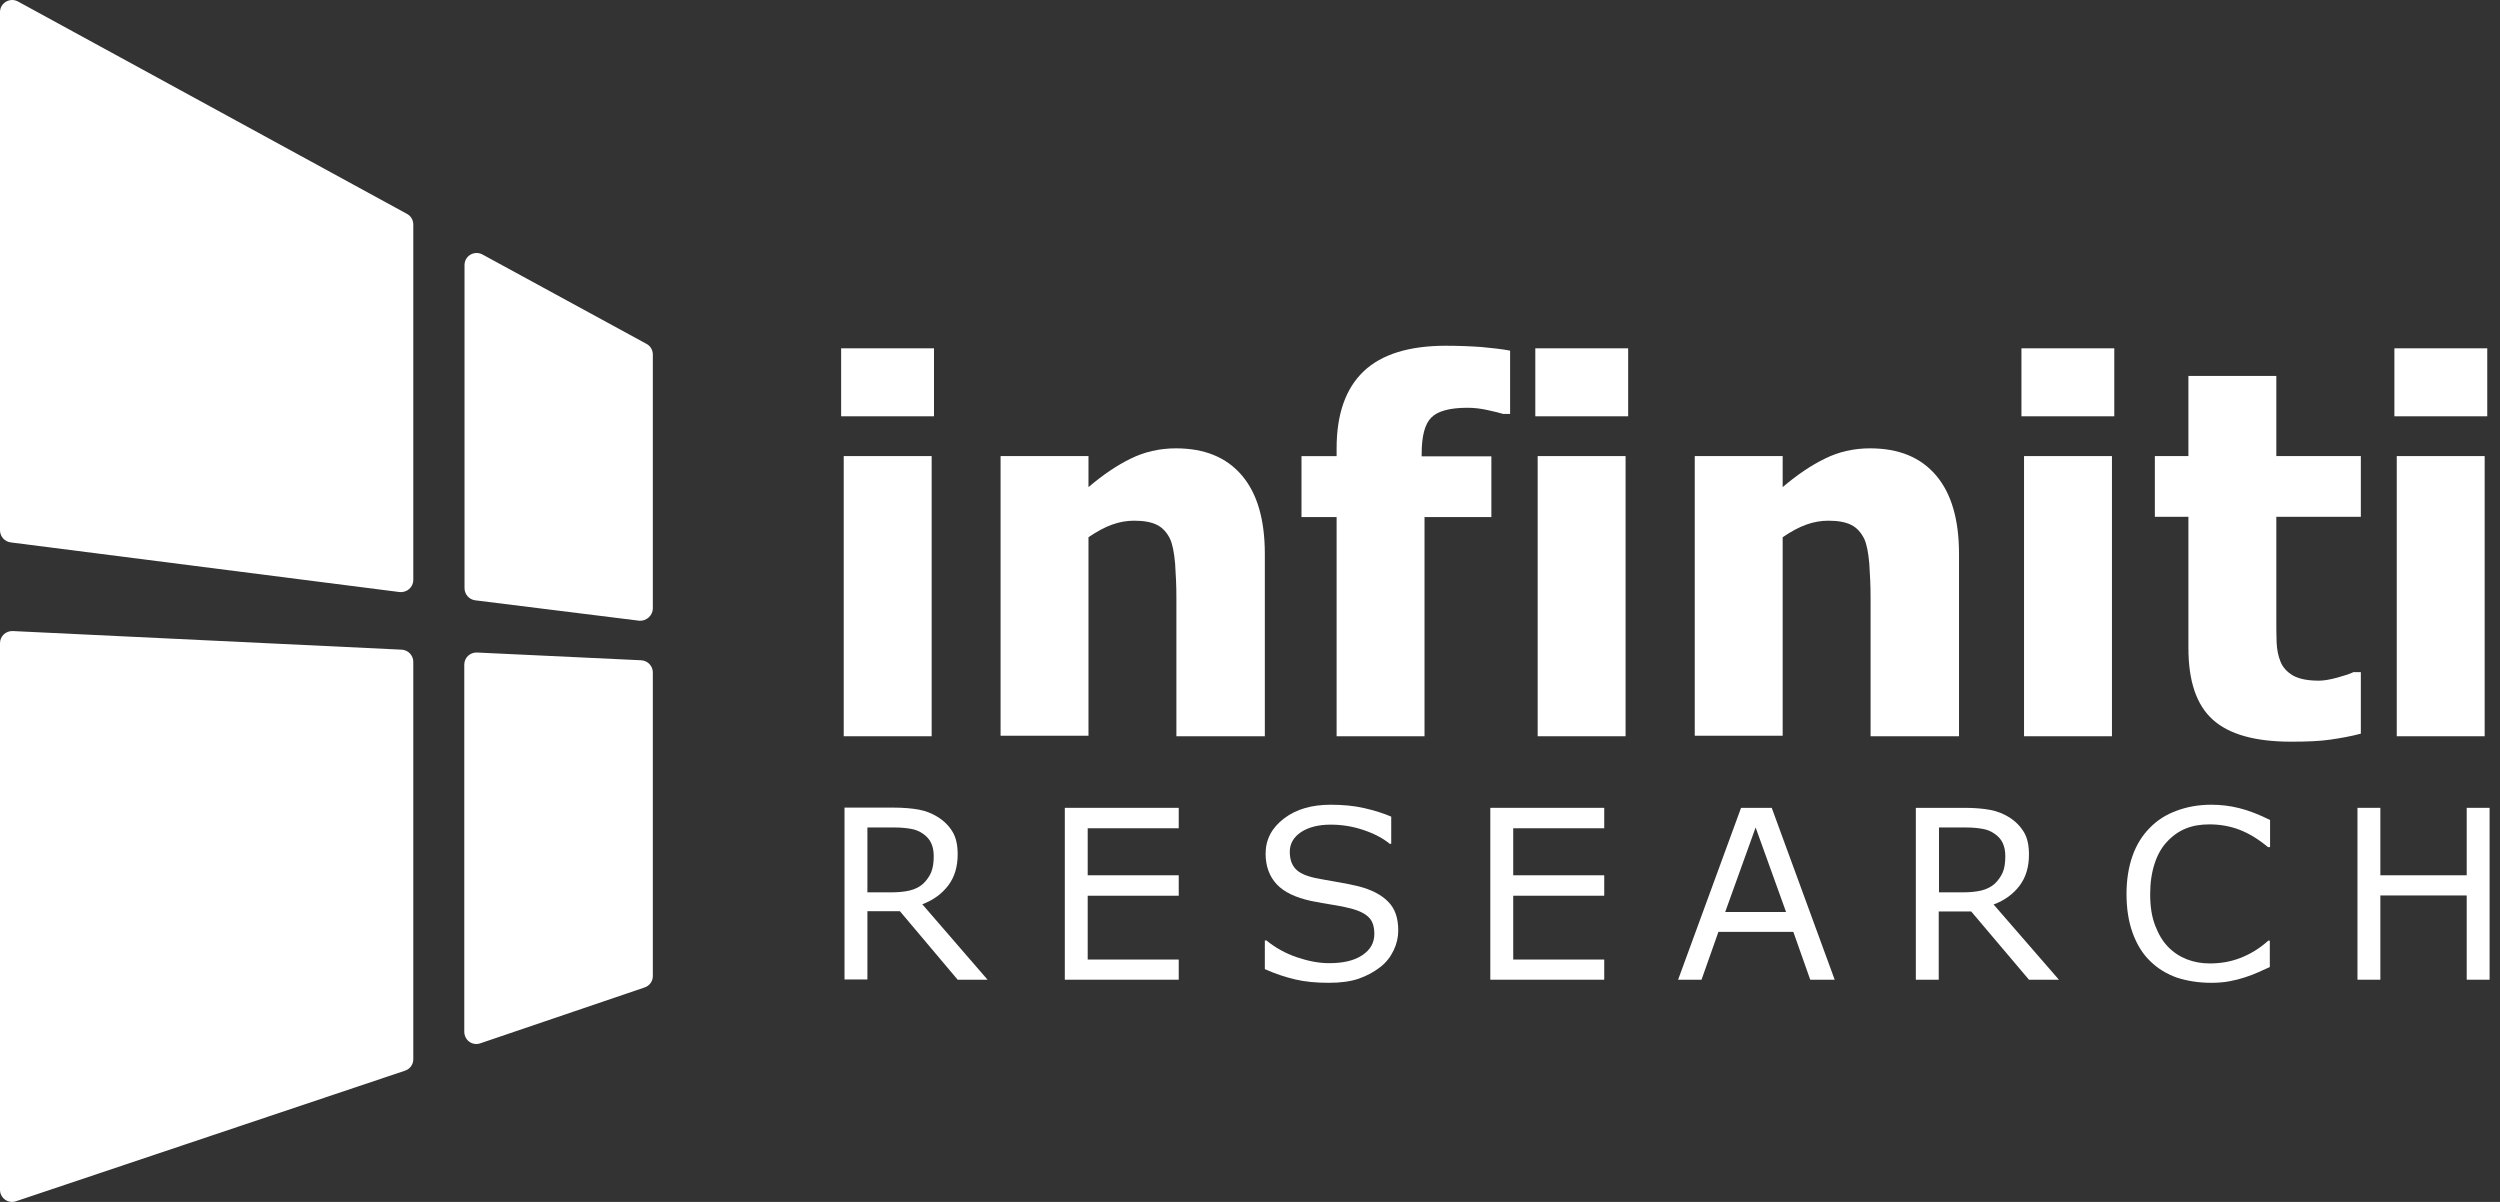 <svg width="104" height="50" viewBox="0 0 104 50" fill="none" xmlns="http://www.w3.org/2000/svg">
<rect x="0" y="0" width="104" height="50" fill="#333333" stroke="none"/>
<path d="M38.854 17.318H34.991V14.49H38.854V17.318ZM38.757 30.628H35.099V18.973H38.757V30.628Z" fill="white"/>
<path d="M52.617 30.628H48.938V24.844C48.938 24.371 48.916 23.908 48.884 23.435C48.841 22.973 48.776 22.629 48.667 22.403C48.538 22.145 48.364 21.952 48.127 21.833C47.888 21.715 47.575 21.661 47.174 21.661C46.871 21.661 46.568 21.715 46.266 21.823C45.962 21.93 45.627 22.113 45.281 22.349V30.607H41.624V18.973H45.281V20.264C45.876 19.758 46.46 19.36 47.034 19.081C47.596 18.801 48.235 18.651 48.916 18.651C50.117 18.651 51.026 19.027 51.665 19.78C52.303 20.532 52.617 21.618 52.617 23.048V30.628V30.628Z" fill="white"/>
<path d="M62.82 17.221H62.538C62.398 17.178 62.181 17.124 61.889 17.06C61.597 16.995 61.316 16.963 61.045 16.963C60.31 16.963 59.801 17.103 59.541 17.372C59.271 17.64 59.141 18.146 59.141 18.887V18.984H62.041V21.511H59.26V30.628H55.603V21.511H54.142V18.974H55.603V18.651C55.603 17.221 55.982 16.157 56.728 15.447C57.475 14.737 58.622 14.383 60.147 14.383C60.678 14.383 61.175 14.404 61.63 14.436C62.084 14.479 62.484 14.522 62.82 14.587V17.221Z" fill="white"/>
<path d="M67.732 17.318H63.869V14.49H67.732V17.318ZM67.624 30.628H63.967V18.973H67.624V30.628Z" fill="white"/>
<path d="M81.495 30.628H77.816V24.844C77.816 24.371 77.794 23.908 77.762 23.435C77.719 22.973 77.654 22.629 77.546 22.403C77.416 22.145 77.243 21.952 77.005 21.833C76.767 21.715 76.453 21.661 76.052 21.661C75.75 21.661 75.447 21.715 75.144 21.823C74.841 21.93 74.505 22.113 74.159 22.349V30.607H70.502V18.973H74.159V20.264C74.754 19.758 75.338 19.36 75.912 19.081C76.475 18.801 77.102 18.651 77.794 18.651C78.996 18.651 79.904 19.027 80.543 19.78C81.181 20.532 81.495 21.618 81.495 23.048V30.628Z" fill="white"/>
<path d="M87.954 17.318H84.092V14.49H87.954V17.318ZM87.857 30.628H84.2V18.973H87.857V30.628Z" fill="white"/>
<path d="M95.312 30.854C93.819 30.854 92.737 30.553 92.055 29.94C91.373 29.327 91.038 28.338 91.038 26.951V21.5H89.642V18.973H91.038V15.64H94.695V18.973H98.211V21.5H94.695V25.639C94.695 26.048 94.695 26.403 94.706 26.704C94.717 27.005 94.771 27.284 94.868 27.521C94.965 27.768 95.138 27.951 95.387 28.101C95.636 28.241 95.993 28.316 96.469 28.316C96.664 28.316 96.924 28.273 97.238 28.187C97.551 28.101 97.779 28.026 97.898 27.962H98.211V30.52C97.811 30.628 97.389 30.703 96.945 30.768C96.513 30.832 95.961 30.854 95.312 30.854Z" fill="white"/>
<path d="M103.47 17.318H99.607V14.49H103.47V17.318ZM103.362 30.628H99.705V18.973H103.362V30.628Z" fill="white"/>
<path d="M41.083 40.756H39.839L37.437 37.907H36.084V40.745H35.132V33.596H37.144C37.577 33.596 37.945 33.628 38.226 33.681C38.518 33.735 38.778 33.843 39.005 33.983C39.265 34.144 39.471 34.348 39.622 34.595C39.773 34.843 39.839 35.154 39.839 35.541C39.839 36.058 39.709 36.488 39.449 36.832C39.189 37.176 38.832 37.444 38.367 37.617L41.083 40.756ZM38.843 35.617C38.843 35.413 38.811 35.23 38.735 35.068C38.659 34.907 38.54 34.778 38.378 34.671C38.237 34.574 38.075 34.509 37.88 34.477C37.685 34.445 37.469 34.423 37.209 34.423H36.084V37.122H37.047C37.35 37.122 37.61 37.1 37.837 37.047C38.064 36.993 38.259 36.896 38.41 36.756C38.551 36.617 38.659 36.466 38.735 36.294C38.811 36.101 38.843 35.886 38.843 35.617Z" fill="white"/>
<path d="M49.035 40.756H44.296V33.606H49.035V34.456H45.248V36.412H49.035V37.262H45.248V39.917H49.035V40.756Z" fill="white"/>
<path d="M58.167 38.713C58.167 38.993 58.102 39.272 57.972 39.541C57.843 39.81 57.659 40.047 57.421 40.229C57.161 40.434 56.858 40.595 56.523 40.713C56.176 40.831 55.765 40.885 55.278 40.885C54.759 40.885 54.294 40.842 53.883 40.745C53.471 40.648 53.05 40.509 52.617 40.315V39.122H52.682C53.05 39.423 53.471 39.659 53.947 39.821C54.424 39.982 54.867 40.068 55.289 40.068C55.884 40.068 56.339 39.96 56.674 39.735C57.01 39.509 57.172 39.219 57.172 38.853C57.172 38.541 57.096 38.305 56.934 38.154C56.782 38.004 56.544 37.885 56.22 37.799C55.982 37.735 55.711 37.681 55.43 37.638C55.148 37.595 54.846 37.541 54.532 37.477C53.893 37.337 53.417 37.111 53.114 36.789C52.812 36.466 52.649 36.036 52.649 35.52C52.649 34.918 52.909 34.434 53.417 34.047C53.926 33.66 54.575 33.477 55.354 33.477C55.863 33.477 56.328 33.52 56.75 33.617C57.172 33.714 57.55 33.832 57.875 33.972V35.101H57.81C57.54 34.875 57.172 34.681 56.728 34.531C56.285 34.38 55.83 34.305 55.354 34.305C54.846 34.305 54.434 34.413 54.121 34.617C53.807 34.832 53.655 35.101 53.655 35.434C53.655 35.735 53.731 35.961 53.883 36.133C54.034 36.305 54.305 36.434 54.694 36.52C54.9 36.563 55.192 36.617 55.571 36.681C55.949 36.746 56.274 36.81 56.533 36.875C57.064 37.014 57.475 37.23 57.745 37.509C58.037 37.799 58.167 38.197 58.167 38.713Z" fill="white"/>
<path d="M66.736 40.756H61.997V33.606H66.736V34.456H62.95V36.412H66.736V37.262H62.95V39.917H66.736V40.756Z" fill="white"/>
<path d="M76.323 40.756H75.306L74.603 38.767H71.486L70.783 40.756H69.809L72.428 33.606H73.704L76.323 40.756ZM74.3 37.939L73.034 34.423L71.768 37.939H74.3Z" fill="white"/>
<path d="M85.65 40.756H84.405L82.003 37.918H80.651V40.756H79.699V33.606H81.711C82.144 33.606 82.512 33.639 82.793 33.692C83.085 33.746 83.345 33.853 83.572 33.993C83.832 34.154 84.037 34.359 84.189 34.606C84.34 34.853 84.405 35.165 84.405 35.552C84.405 36.068 84.275 36.498 84.016 36.842C83.756 37.186 83.399 37.455 82.934 37.627L85.65 40.756ZM83.421 35.617C83.421 35.413 83.388 35.23 83.313 35.068C83.237 34.907 83.118 34.778 82.956 34.671C82.815 34.574 82.653 34.509 82.458 34.477C82.263 34.445 82.047 34.423 81.787 34.423H80.662V37.122H81.625C81.928 37.122 82.187 37.1 82.415 37.047C82.642 36.993 82.837 36.896 82.988 36.756C83.129 36.617 83.237 36.466 83.313 36.294C83.388 36.122 83.421 35.886 83.421 35.617Z" fill="white"/>
<path d="M94.424 40.229C94.251 40.304 94.089 40.38 93.948 40.444C93.808 40.509 93.613 40.584 93.386 40.659C93.191 40.724 92.975 40.778 92.747 40.821C92.52 40.864 92.26 40.885 91.99 40.885C91.471 40.885 90.995 40.81 90.562 40.67C90.14 40.52 89.761 40.294 89.447 39.982C89.133 39.681 88.895 39.294 88.722 38.821C88.549 38.348 88.463 37.81 88.463 37.187C88.463 36.595 88.549 36.068 88.712 35.606C88.874 35.144 89.123 34.746 89.436 34.434C89.739 34.122 90.107 33.886 90.551 33.725C90.984 33.563 91.46 33.477 91.99 33.477C92.379 33.477 92.758 33.52 93.148 33.617C93.537 33.714 93.959 33.875 94.435 34.112V35.24H94.349C93.948 34.907 93.559 34.671 93.169 34.52C92.78 34.37 92.358 34.294 91.914 34.294C91.546 34.294 91.222 34.348 90.93 34.466C90.637 34.585 90.378 34.767 90.15 35.015C89.923 35.251 89.75 35.563 89.631 35.929C89.512 36.294 89.447 36.714 89.447 37.197C89.447 37.703 89.512 38.133 89.653 38.498C89.793 38.864 89.967 39.154 90.183 39.38C90.41 39.616 90.67 39.788 90.973 39.907C91.276 40.025 91.59 40.079 91.925 40.079C92.39 40.079 92.812 40.004 93.223 39.842C93.624 39.681 94.002 39.455 94.359 39.133H94.424V40.229V40.229Z" fill="white"/>
<path d="M103.567 40.756H102.615V37.251H99.023V40.756H98.071V33.606H99.023V36.412H102.615V33.606H103.567V40.756Z" fill="white"/>
<path d="M16.933 8.899L0.747 0.062C0.411 -0.121 0 0.126 0 0.502V22.059C0 22.317 0.195 22.532 0.444 22.564L16.619 24.629C16.922 24.661 17.193 24.435 17.193 24.123V9.34C17.193 9.157 17.095 8.985 16.933 8.899Z" fill="white"/>
<path d="M19.984 43.401L26.812 41.079C27.017 41.014 27.158 40.821 27.158 40.606V27.973C27.158 27.704 26.941 27.478 26.671 27.467L19.844 27.145C19.552 27.134 19.314 27.36 19.314 27.65V42.917C19.314 43.272 19.649 43.519 19.984 43.401Z" fill="white"/>
<path d="M27.158 25.306V14.748C27.158 14.565 27.06 14.393 26.898 14.307L20.071 10.587C19.735 10.405 19.324 10.641 19.324 11.028V24.468C19.324 24.726 19.519 24.941 19.768 24.973L26.595 25.822C26.887 25.844 27.158 25.607 27.158 25.306Z" fill="white"/>
<path d="M0 26.758V49.497C0 49.841 0.346 50.088 0.671 49.97L16.846 44.541C17.052 44.476 17.193 44.283 17.193 44.068V27.532C17.193 27.263 16.976 27.037 16.706 27.026L0.53 26.252C0.238 26.242 0 26.467 0 26.758Z" fill="white"/>
</svg>

